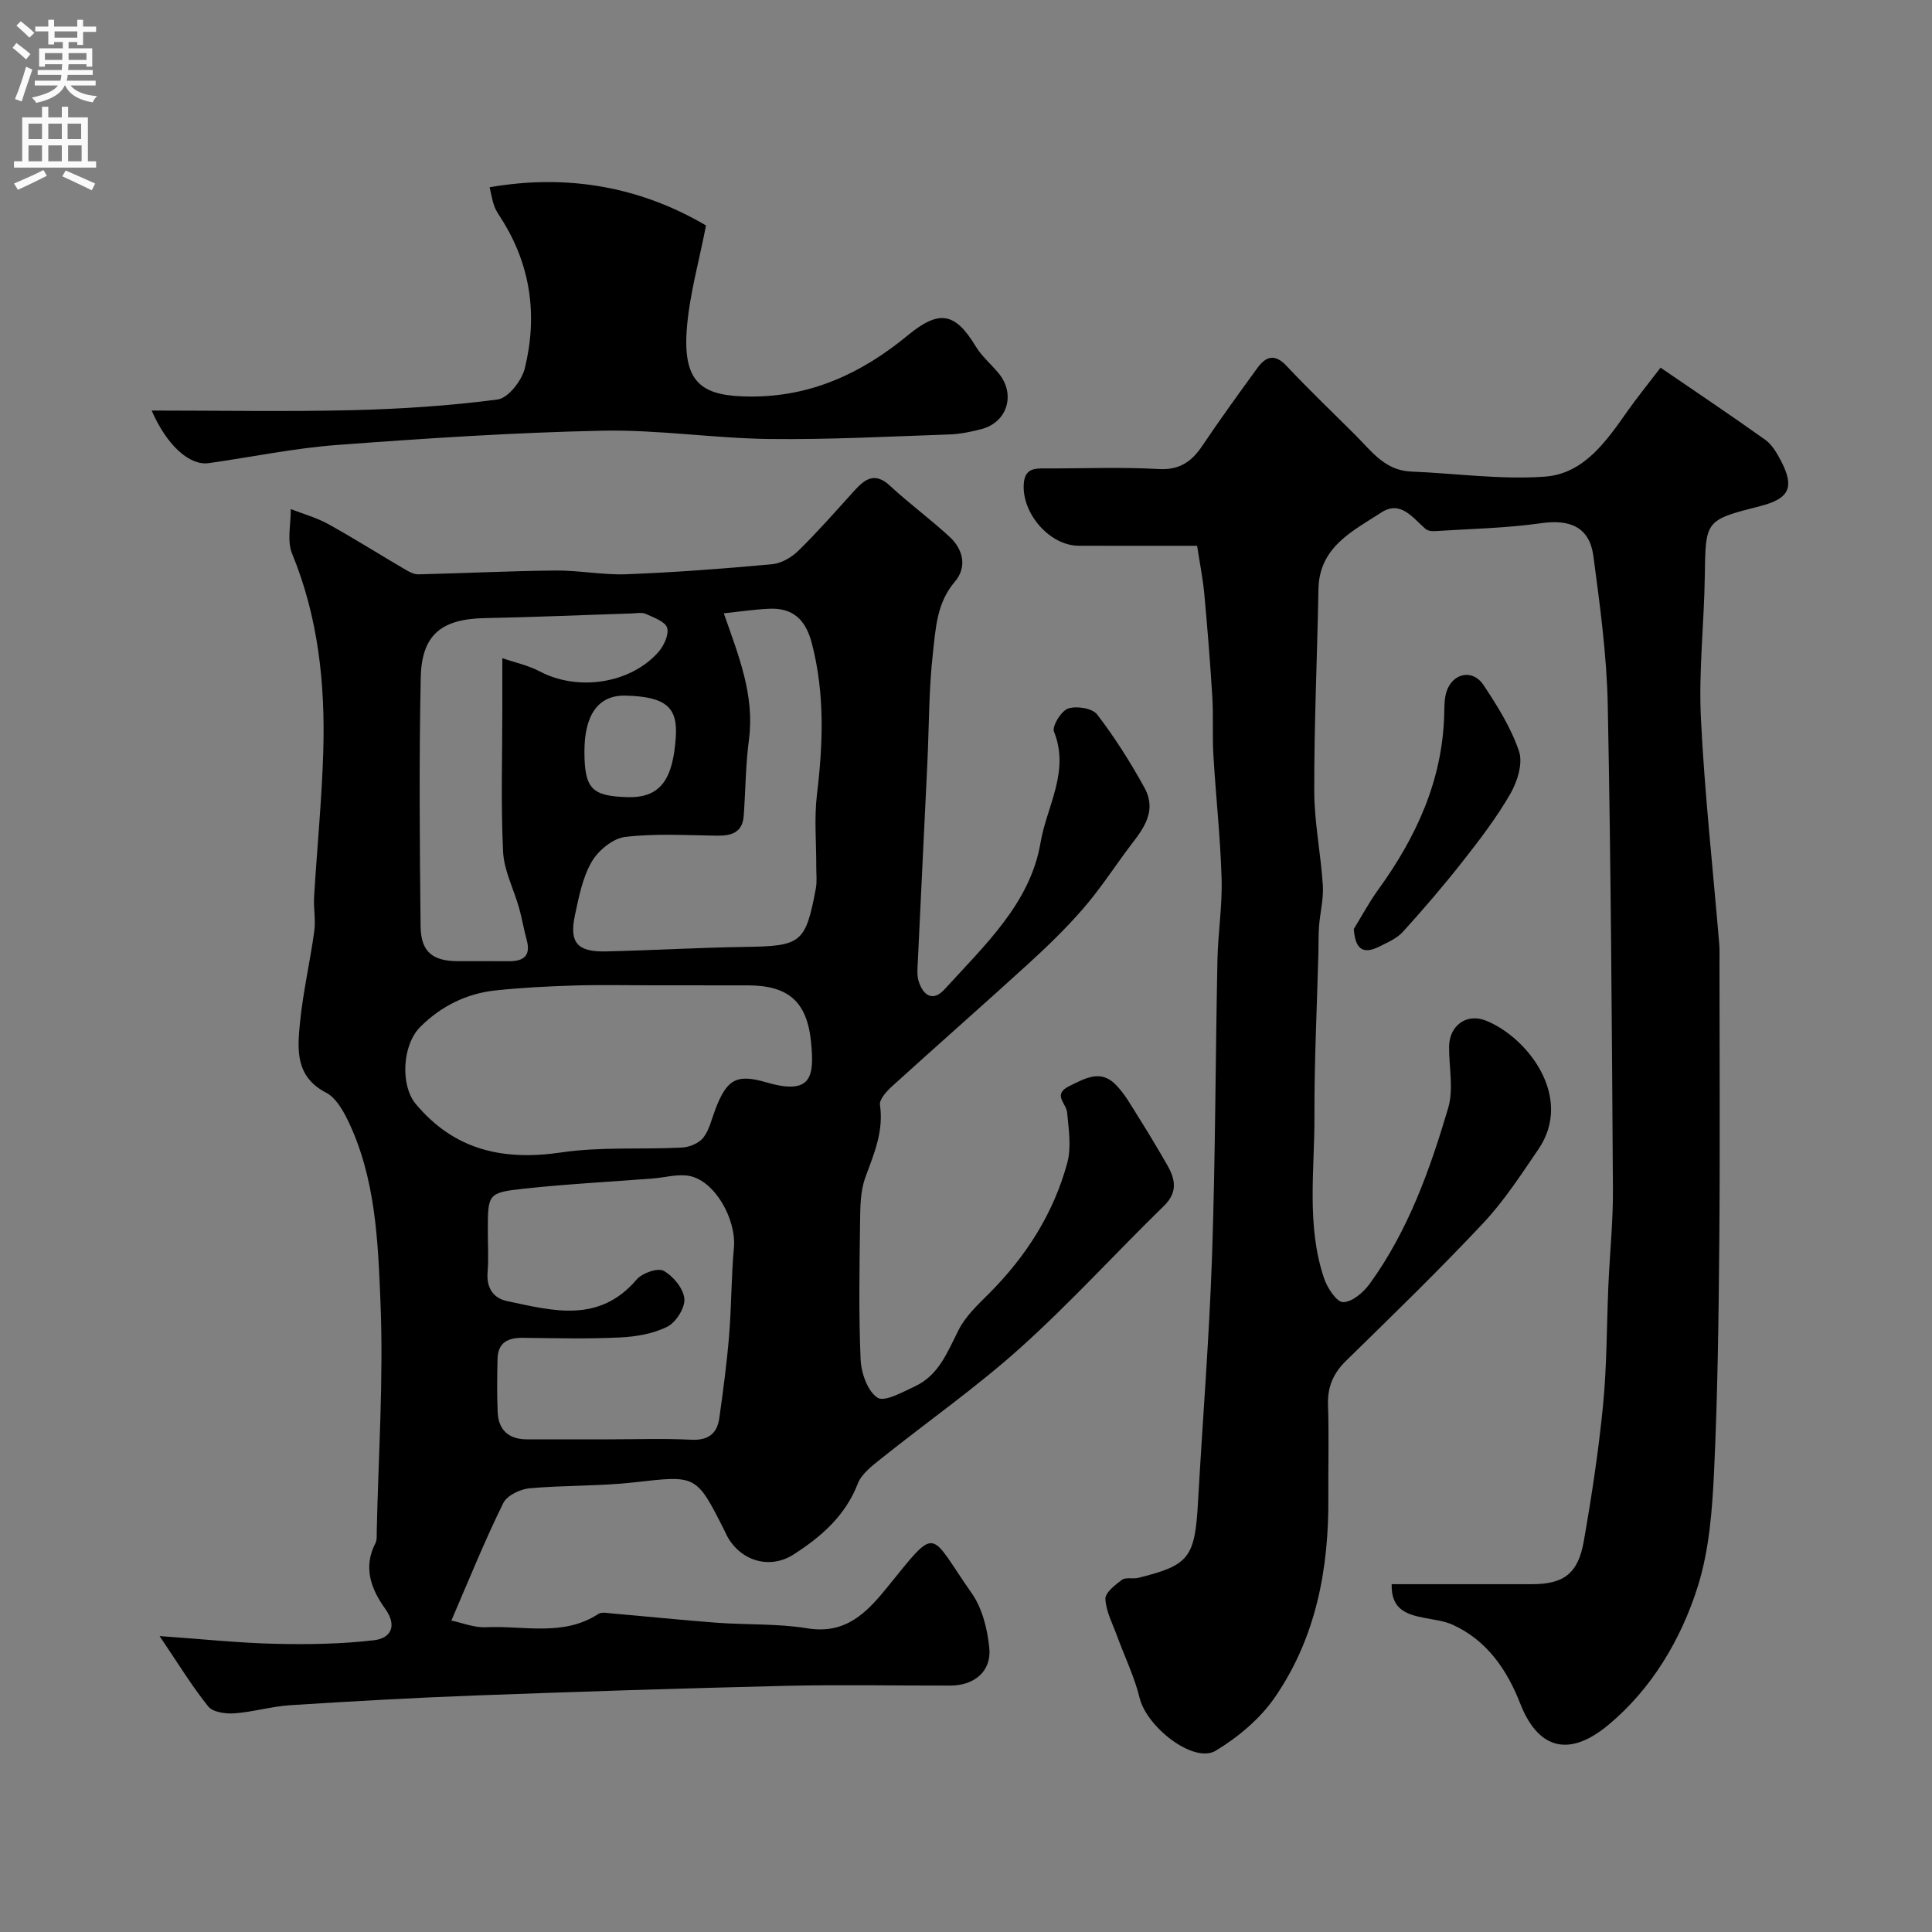 <svg enable-background="new 0 0 400 400" viewBox="0 0 400 400" xmlns="http://www.w3.org/2000/svg"><rect x="0" y="0" width="400" height="400" fill="#808080" stroke="none"/><g fill="#000001"><path d="m93.45 335.52c2.19.45 4.7 1.5 7.16 1.38 7.8-.38 15.96 2.01 23.28-2.75.71-.46 1.96-.17 2.95-.09 7.19.62 14.37 1.37 21.56 1.91 6.26.46 12.62.15 18.78 1.16 7.97 1.31 12.34-3.34 16.55-8.54 10.58-13.06 8.48-11.52 17.44 1.25 2.21 3.14 3.28 7.49 3.66 11.4.46 4.78-3.12 7.73-8.03 7.74-11.33.02-22.67-.21-33.99.05-21.37.5-42.73 1.2-64.1 1.99-12.88.48-25.74 1.2-38.6 2.02-3.88.25-7.7 1.41-11.59 1.69-1.81.13-4.45-.23-5.41-1.43-3.41-4.25-6.26-8.95-10.07-14.57 8.82.62 16.31 1.42 23.81 1.6 6.87.16 13.8.06 20.61-.74 3.33-.39 4.92-2.83 2.28-6.53-2.89-4.03-4.62-8.53-2.01-13.56.35-.68.25-1.63.27-2.45.34-15.77 1.42-31.56.78-47.29-.52-12.8-.99-25.92-6.8-37.88-1.04-2.13-2.5-4.64-4.45-5.65-6.48-3.34-5.96-9.07-5.41-14.6.63-6.32 2.09-12.56 2.95-18.87.32-2.31-.18-4.72-.04-7.07.6-10.04 1.6-20.06 1.9-30.11.41-14.01-1.03-27.77-6.46-40.97-1.09-2.66-.23-6.12-.27-9.21 2.61 1.02 5.36 1.78 7.79 3.12 5.39 2.99 10.61 6.29 15.93 9.41.83.48 1.82 1.01 2.72.98 9.44-.22 18.87-.7 28.31-.79 4.93-.05 9.88.96 14.8.77 10.04-.39 20.08-1.15 30.09-2.07 1.92-.18 4.07-1.43 5.48-2.82 4.01-3.93 7.72-8.16 11.49-12.33 2.22-2.46 4.28-4.05 7.46-1.09 3.97 3.68 8.37 6.9 12.34 10.57 2.86 2.65 3.64 6.3 1.06 9.31-3.75 4.38-3.94 9.68-4.52 14.74-.86 7.54-.79 15.18-1.15 22.78-.65 13.73-1.34 27.45-1.98 41.18-.06 1.32-.21 2.75.17 3.97.92 2.96 2.94 4.36 5.37 1.7 8.24-9.07 17.75-17.8 19.87-30.36 1.26-7.48 6.11-14.75 2.79-22.99-.45-1.12 1.48-4.28 2.91-4.78 1.72-.6 5.02-.08 6.01 1.21 3.64 4.73 6.86 9.84 9.76 15.08 3.08 5.56-1 9.49-3.93 13.52-2.88 3.97-5.62 8.06-8.83 11.74-3.43 3.94-7.2 7.61-11.06 11.13-9.38 8.56-18.93 16.94-28.34 25.48-1.15 1.04-2.72 2.74-2.55 3.91.79 5.46-1.23 10.1-3.03 15-1.04 2.83-1.05 6.12-1.09 9.21-.13 9.5-.3 19.01.11 28.49.12 2.79 1.44 6.56 3.49 7.9 1.47.96 5.2-1.16 7.73-2.33 4.98-2.31 6.76-7.13 9.07-11.69 1.44-2.85 3.98-5.22 6.3-7.54 7.67-7.68 13.36-16.59 16.2-27.05.88-3.26.29-6.99-.04-10.46-.18-1.9-3.1-3.7.47-5.44 3.19-1.56 6.37-3.46 9.46-.43 1.95 1.91 3.32 4.44 4.8 6.79 2.09 3.3 4.1 6.66 6.04 10.06 1.66 2.92 2.16 5.58-.74 8.41-9.95 9.7-19.33 20.03-29.65 29.31-9.12 8.2-19.23 15.28-28.83 22.95-1.86 1.49-4.08 3.15-4.88 5.21-2.59 6.69-7.61 11.03-13.3 14.68-5.02 3.22-11.09 1.27-13.83-3.94-.15-.29-.27-.59-.42-.89-5.92-11.78-5.89-11.56-18.68-10.11-7.21.82-14.54.58-21.77 1.24-1.93.18-4.64 1.49-5.4 3.05-3.78 7.64-6.97 15.56-10.75 24.33zm41.87-131.52c-5.49 0-10.99-.13-16.48.04-5.43.17-10.88.44-16.28 1.02-6.01.64-11.27 3.29-15.52 7.52-3.82 3.8-4.14 12.16-.99 15.95 7.98 9.59 18.11 11.85 30.16 10.07 8.2-1.21 16.66-.58 24.99-1.01 1.53-.08 3.49-.88 4.4-2.03 1.25-1.59 1.72-3.81 2.47-5.79 2.38-6.25 4.31-7.52 10.63-5.67 9.42 2.75 9.89-1.3 9.23-8.24-.81-8.52-4.73-11.85-13.14-11.85-6.49-.01-12.98-.01-19.47-.01zm-9.2 94c5.66 0 11.33-.21 16.98.08 3.52.18 5.38-1.25 5.83-4.5.8-5.67 1.55-11.35 2.02-17.04.5-6.07.45-12.18 1-18.24.52-5.85-3.93-13.81-9.2-14.83-2.43-.47-5.11.34-7.68.53-8.86.69-17.74 1.14-26.57 2.1-7.53.82-7.5 1.08-7.5 8.8 0 2.83.18 5.68-.05 8.49-.26 3.17 1.12 5.36 3.97 5.97 9.47 2.02 19.09 4.71 26.89-4.45 1.14-1.34 4.37-2.47 5.59-1.8 1.98 1.09 4.1 3.66 4.29 5.77.17 1.88-1.73 4.9-3.53 5.8-2.94 1.47-6.51 2.07-9.86 2.23-6.65.32-13.32.15-19.98.07-3.12-.04-5.24.94-5.31 4.38-.08 3.68-.14 7.37.03 11.04.17 3.74 2.34 5.61 6.1 5.6zm23.73-171.02c3.1 8.82 6.42 17.02 5.21 26.15-.69 5.21-.7 10.51-1.08 15.77-.25 3.46-2.51 4.16-5.54 4.12-6.35-.09-12.76-.49-19.02.26-2.53.3-5.56 2.8-6.91 5.13-1.89 3.26-2.66 7.26-3.47 11.04-1.22 5.7.47 7.66 6.38 7.53 9.59-.22 19.17-.79 28.76-.93 11.7-.17 12.59-.73 14.73-12.09.27-1.45.08-2.99.09-4.49.02-4.99-.45-10.04.14-14.96 1.27-10.54 1.65-20.92-1.06-31.33-1.28-4.93-3.94-7.41-8.98-7.14-2.9.14-5.8.57-9.25.94zm-45.85 9.3c2.37.81 5.27 1.42 7.79 2.75 7.77 4.09 18.57 2.59 24.45-3.94 1.17-1.31 2.29-3.65 1.89-5.09-.36-1.29-2.77-2.15-4.41-2.89-.83-.38-1.97-.13-2.97-.1-10.09.32-20.18.77-30.28.96-9.02.16-13.18 3.37-13.36 12.35-.36 17.15-.22 34.32-.03 51.47.06 5.3 2.5 7.2 7.74 7.21 3.5.01 7-.02 10.49.01 3.07.03 4.65-1.09 3.73-4.44-.6-2.18-.96-4.42-1.57-6.59-1.1-3.9-3.12-7.72-3.31-11.65-.48-9.87-.16-19.79-.16-29.68 0-3.26 0-6.51 0-10.37zm17 19.28c0 7.78 1.55 9.27 8.93 9.48 6.98.2 9.38-3.91 9.98-12.3.44-6.16-1.83-8.52-10.42-8.72-5.58-.13-8.49 3.93-8.49 11.54z"/><path d="m247.85 113c-8.55 0-16.54.02-24.52-.01-6.01-.02-11.78-6.69-11.37-12.78.21-3.19 2.13-3.24 4.44-3.23 7.83.03 15.68-.31 23.49.13 4.41.25 6.88-1.59 9.11-4.92 3.64-5.42 7.47-10.7 11.31-15.98 1.74-2.39 3.58-3.09 6.05-.46 4.6 4.91 9.48 9.56 14.25 14.32 3.32 3.32 6.12 7.35 11.54 7.56 9.25.37 18.55 1.72 27.72 1.05 8.08-.59 12.74-7.38 17.14-13.64 1.88-2.67 3.95-5.2 6.79-8.92 7.39 5.06 14.61 9.89 21.67 14.93 1.39.99 2.39 2.71 3.22 4.28 2.92 5.57 1.81 7.9-4.28 9.46-11.41 2.91-11.28 2.91-11.45 14.54-.14 9.77-1.28 19.57-.81 29.3.76 15.6 2.49 31.15 3.79 46.72.11 1.32.06 2.66.06 4 0 19.33.13 38.66-.04 57.99-.14 15.77-.34 31.55-1.08 47.3-.38 7.98-.99 16.23-3.36 23.78-3.47 11.03-9.58 21.25-18.48 28.67-8.71 7.26-14.84 4.45-18.3-4.4-2.68-6.86-6.84-13.09-14.02-16.32-1.74-.78-3.74-1-5.65-1.37-3.68-.71-7.09-1.65-6.94-7.01h29c6.62 0 9.61-2.16 10.79-8.97 1.63-9.33 3.06-18.72 3.98-28.14.8-8.22.74-16.52 1.1-24.78.29-6.6.98-13.2.94-19.8-.22-33.43-.41-66.87-1.07-100.29-.2-10.3-1.61-20.61-2.97-30.85-.8-6.01-4.8-7.69-10.79-6.84-7.32 1.04-14.77 1.17-22.17 1.65-.61.04-1.4-.11-1.83-.49-2.65-2.3-5.13-5.97-9.13-3.37-5.92 3.85-12.85 7.1-13.01 15.87-.25 13.93-.9 27.87-.87 41.8.01 6.52 1.37 13.02 1.78 19.55.17 2.79-.57 5.62-.79 8.45-.14 1.84-.08 3.71-.13 5.56-.3 11.27-.86 22.54-.82 33.8.04 11.19-1.69 22.55 1.98 33.49.67 1.98 2.58 4.94 3.94 4.96 1.85.02 4.22-2 5.51-3.78 7.97-10.97 12.48-23.62 16.27-36.44 1.15-3.91.14-8.44.18-12.69.04-4.3 3.57-6.96 7.57-5.39 8.57 3.37 18.32 15.81 10.92 26.65-3.59 5.26-7.1 10.69-11.43 15.3-9.17 9.76-18.79 19.11-28.37 28.47-2.7 2.64-3.89 5.45-3.76 9.22.22 6.32.02 12.66.07 19 .12 14.86-2.54 29.11-11.08 41.49-3.05 4.43-7.59 8.24-12.23 11.04-4.55 2.74-14.29-4.85-15.77-10.94-1.06-4.36-3.08-8.48-4.63-12.72-.93-2.56-2.3-5.11-2.45-7.73-.08-1.29 2-2.93 3.42-3.98.79-.59 2.27-.14 3.38-.41 10.57-2.61 11.73-4.17 12.38-15.74.95-16.97 2.32-33.92 2.9-50.91.7-20.42.7-40.86 1.12-61.3.11-5.6 1.03-11.21.86-16.8-.25-8.55-1.2-17.08-1.7-25.63-.24-3.98.02-7.99-.22-11.97-.44-7.24-1.03-14.47-1.69-21.69-.33-3.18-.96-6.33-1.46-9.64z"/><path d="m31.4 85c14.53 0 28.09.25 41.63-.08 10.02-.25 20.08-.9 30-2.21 2.18-.29 4.99-3.89 5.62-6.44 2.68-10.88 1.27-21.39-4.88-31.02-.53-.83-1.1-1.65-1.43-2.56-.42-1.18-.62-2.45-.97-3.92 16.32-2.84 31.36 0 44.8 7.91-1.39 7.31-3.52 14.56-4.01 21.92-.73 11.14 3.67 13.44 13.16 13.5 12.68.08 23.21-4.91 32.63-12.67 6.41-5.28 9.74-4.87 14.04 2.25 1.25 2.08 3.22 3.72 4.78 5.62 3.55 4.31 1.81 10.11-3.54 11.53-2.2.58-4.48 1.05-6.74 1.12-12.42.42-24.85 1.09-37.26.94-11.52-.15-23.05-1.96-34.54-1.72-18.3.38-36.59 1.59-54.85 2.95-8.92.67-17.75 2.51-26.64 3.77-3.81.54-8.55-3.43-11.8-10.89z"/><path d="m280.29 192.33c1.67-2.71 3.18-5.54 5.04-8.11 7.87-10.87 13.31-22.62 13.68-36.3.04-1.63 0-3.36.52-4.86 1.32-3.77 5.4-4.56 7.61-1.24 2.87 4.33 5.72 8.87 7.36 13.74.83 2.48-.34 6.25-1.78 8.75-2.82 4.91-6.31 9.48-9.82 13.95-3.95 5.03-8.13 9.9-12.42 14.64-1.25 1.38-3.17 2.21-4.89 3.07-3.36 1.67-5 .63-5.3-3.64z"/></g><path d="m2.6 9.9.8-1c.9.7 1.9 1.4 2.9 2.3l-.9 1.1c-1.1-1-2-1.8-2.8-2.4zm.5 10.6c.9-2.1 1.6-4.3 2.3-6.7.4.2.8.4 1.3.6-.7 2.1-1.5 4.3-2.2 6.6zm.3-15.2.9-.9c1 .8 2 1.6 2.8 2.4l-1 1c-.9-.9-1.8-1.7-2.7-2.5zm12.6-1.2h1.2v1.4h2.7v1.1h-2.7v2.7h-1.2v-.6h-1.8v1.3h4.9v3.8h-1.2v-.5h-3.7c0 .4-.1.9-.1 1.2h5.1v1h-5.2c0 .5-.1.9-.2 1.2h6v1h-5.2c1.1 1.3 2.9 2 5.5 2.2-.4.4-.7.8-.9 1.3-2.9-.5-4.8-1.6-5.7-3.5h-.1c-.8 1.7-2.7 2.9-5.9 3.6-.2-.4-.6-.8-.9-1.1 2.8-.6 4.6-1.4 5.4-2.5h-4.8v-1h5.3c.1-.3.2-.7.2-1.2h-4.9v-1h5c0-.4 0-.8.1-1.2h-3.6v.5h-1.2v-3.8h4.9v-1.3h-1.8v.5h-1.2v-2.7h-2.7v-1h2.7v-1.4h1.2v1.4h4.8zm-6.7 8.3h3.6c0-.4 0-.9 0-1.4h-3.6zm1.9-4.6h4.8v-1.3h-4.7v1.3zm6.7 3.2h-3.7v1.4h3.7v-2.4z" fill="#fafafb"/><path d="m8.7 22.1h1.3v2.2h2.8v-2.2h1.3v2.2h4.1v9.1h1.7v1.3h-17v-1.3h1.7v-9.1h4.1zm.3 13.1.7 1.2c-1.8.9-3.8 1.9-6 2.9-.2-.4-.5-.8-.8-1.3 2.3-1 4.4-1.9 6.1-2.8zm-3.1-6.4h2.8v-3.2h-2.8zm0 4.6h2.8v-3.3h-2.8zm4.1-4.6h2.8v-3.2h-2.8zm0 4.6h2.8v-3.3h-2.8zm3.6 1.9c2.1.9 4.1 1.8 6.1 2.7l-.7 1.4c-2.2-1.1-4.2-2-6.1-2.9zm3.2-9.7h-2.8v3.2h2.8zm-2.7 7.8h2.8v-3.3h-2.8z" fill="#fafafb"/></svg>
